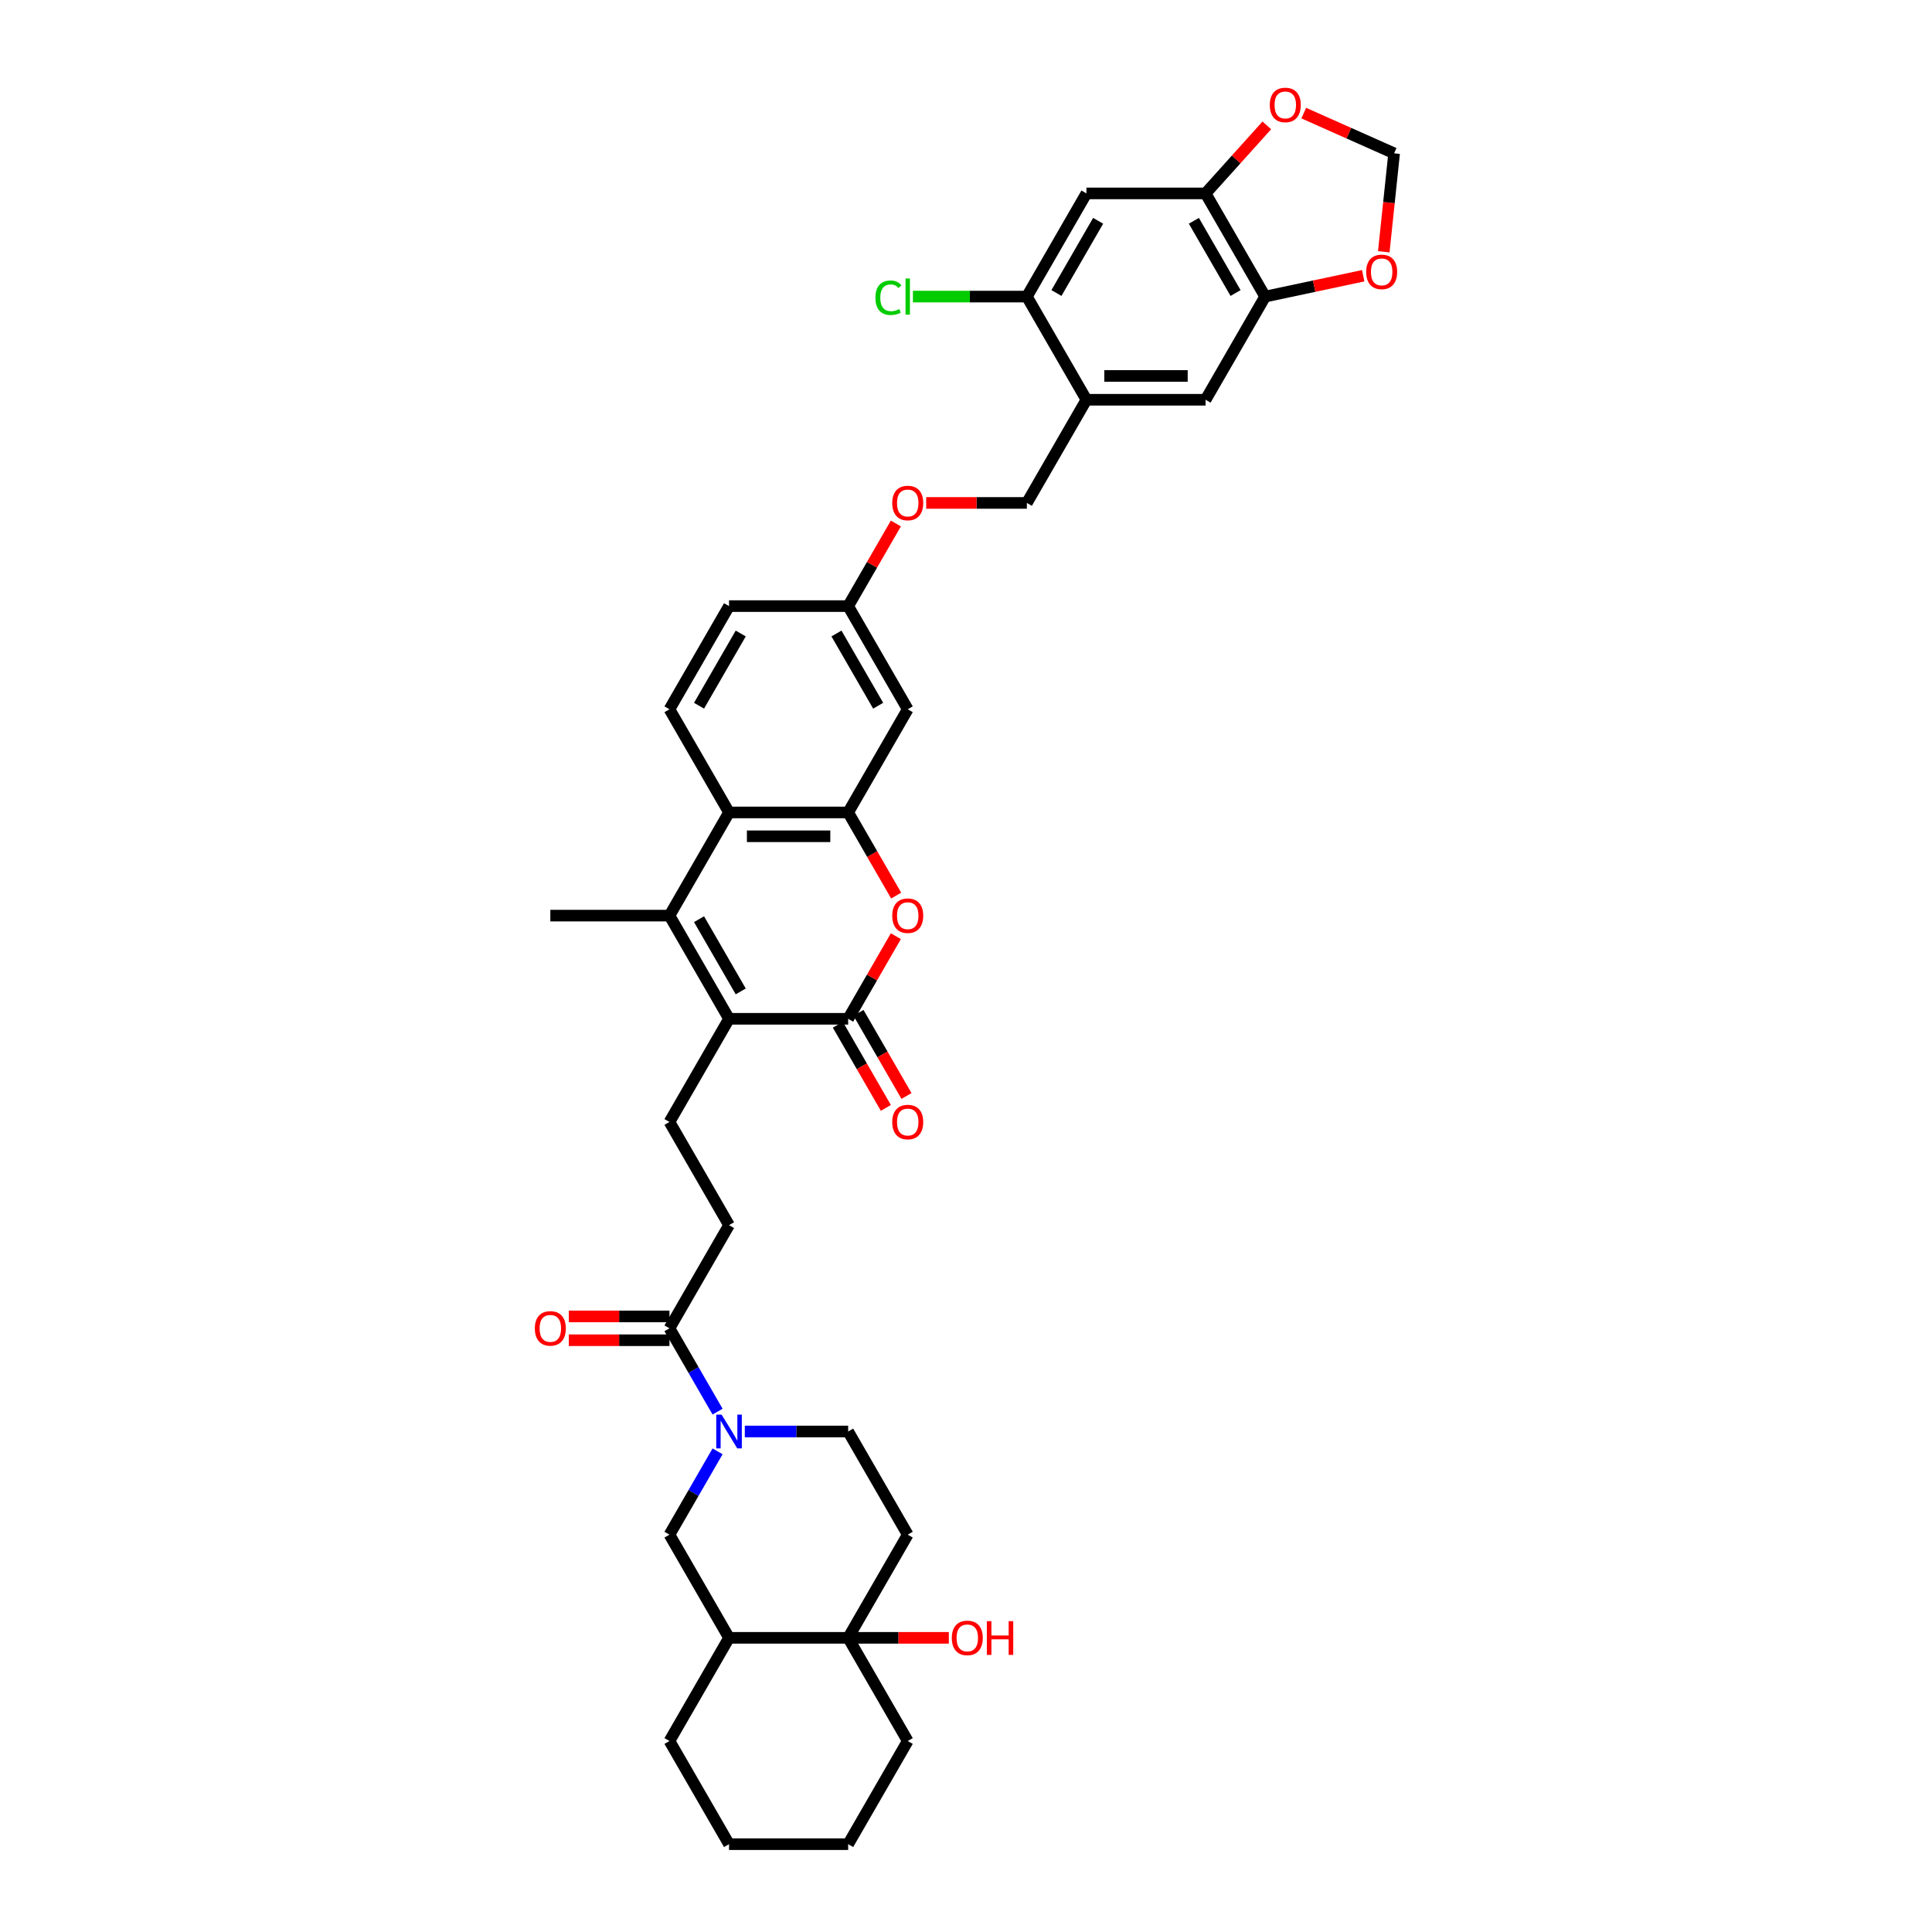 <?xml version='1.0' encoding='iso-8859-1'?>
<svg version='1.1' baseProfile='full'
              xmlns='http://www.w3.org/2000/svg'
                      xmlns:rdkit='http://www.rdkit.org/xml'
                      xmlns:xlink='http://www.w3.org/1999/xlink'
                  xml:space='preserve'
width='1000px' height='1000px' viewBox='0 0 1000 1000'>
<!-- END OF HEADER -->
<rect style='opacity:1.0;fill:#FFFFFF;stroke:none' width='1000' height='1000' x='0' y='0'> </rect>
<path class='bond-0' d='M 377.347,527.328 L 439.01,527.328' style='fill:none;fill-rule:evenodd;stroke:#000000;stroke-width:6px;stroke-linecap:butt;stroke-linejoin:miter;stroke-opacity:1' />
<path class='bond-1' d='M 377.347,527.328 L 346.515,473.925' style='fill:none;fill-rule:evenodd;stroke:#000000;stroke-width:6px;stroke-linecap:butt;stroke-linejoin:miter;stroke-opacity:1' />
<path class='bond-1' d='M 383.402,513.151 L 361.82,475.769' style='fill:none;fill-rule:evenodd;stroke:#000000;stroke-width:6px;stroke-linecap:butt;stroke-linejoin:miter;stroke-opacity:1' />
<path class='bond-15' d='M 377.347,527.328 L 346.515,580.73' style='fill:none;fill-rule:evenodd;stroke:#000000;stroke-width:6px;stroke-linecap:butt;stroke-linejoin:miter;stroke-opacity:1' />
<path class='bond-2' d='M 439.01,527.328 L 451.354,505.948' style='fill:none;fill-rule:evenodd;stroke:#000000;stroke-width:6px;stroke-linecap:butt;stroke-linejoin:miter;stroke-opacity:1' />
<path class='bond-2' d='M 451.354,505.948 L 463.697,484.569' style='fill:none;fill-rule:evenodd;stroke:#FF0000;stroke-width:6px;stroke-linecap:butt;stroke-linejoin:miter;stroke-opacity:1' />
<path class='bond-23' d='M 433.67,530.411 L 446.092,551.926' style='fill:none;fill-rule:evenodd;stroke:#000000;stroke-width:6px;stroke-linecap:butt;stroke-linejoin:miter;stroke-opacity:1' />
<path class='bond-23' d='M 446.092,551.926 L 458.514,573.441' style='fill:none;fill-rule:evenodd;stroke:#FF0000;stroke-width:6px;stroke-linecap:butt;stroke-linejoin:miter;stroke-opacity:1' />
<path class='bond-23' d='M 444.35,524.244 L 456.772,545.76' style='fill:none;fill-rule:evenodd;stroke:#000000;stroke-width:6px;stroke-linecap:butt;stroke-linejoin:miter;stroke-opacity:1' />
<path class='bond-23' d='M 456.772,545.76 L 469.194,567.275' style='fill:none;fill-rule:evenodd;stroke:#FF0000;stroke-width:6px;stroke-linecap:butt;stroke-linejoin:miter;stroke-opacity:1' />
<path class='bond-5' d='M 346.515,473.925 L 377.347,420.523' style='fill:none;fill-rule:evenodd;stroke:#000000;stroke-width:6px;stroke-linecap:butt;stroke-linejoin:miter;stroke-opacity:1' />
<path class='bond-33' d='M 346.515,473.925 L 284.851,473.925' style='fill:none;fill-rule:evenodd;stroke:#000000;stroke-width:6px;stroke-linecap:butt;stroke-linejoin:miter;stroke-opacity:1' />
<path class='bond-38' d='M 463.854,463.554 L 451.432,442.038' style='fill:none;fill-rule:evenodd;stroke:#FF0000;stroke-width:6px;stroke-linecap:butt;stroke-linejoin:miter;stroke-opacity:1' />
<path class='bond-38' d='M 451.432,442.038 L 439.01,420.523' style='fill:none;fill-rule:evenodd;stroke:#000000;stroke-width:6px;stroke-linecap:butt;stroke-linejoin:miter;stroke-opacity:1' />
<path class='bond-3' d='M 439.01,420.523 L 377.347,420.523' style='fill:none;fill-rule:evenodd;stroke:#000000;stroke-width:6px;stroke-linecap:butt;stroke-linejoin:miter;stroke-opacity:1' />
<path class='bond-3' d='M 429.761,432.856 L 386.596,432.856' style='fill:none;fill-rule:evenodd;stroke:#000000;stroke-width:6px;stroke-linecap:butt;stroke-linejoin:miter;stroke-opacity:1' />
<path class='bond-16' d='M 439.01,420.523 L 469.842,367.121' style='fill:none;fill-rule:evenodd;stroke:#000000;stroke-width:6px;stroke-linecap:butt;stroke-linejoin:miter;stroke-opacity:1' />
<path class='bond-4' d='M 371.415,730.663 L 358.965,709.099' style='fill:none;fill-rule:evenodd;stroke:#0000FF;stroke-width:6px;stroke-linecap:butt;stroke-linejoin:miter;stroke-opacity:1' />
<path class='bond-4' d='M 358.965,709.099 L 346.515,687.534' style='fill:none;fill-rule:evenodd;stroke:#000000;stroke-width:6px;stroke-linecap:butt;stroke-linejoin:miter;stroke-opacity:1' />
<path class='bond-12' d='M 371.415,751.21 L 358.965,772.774' style='fill:none;fill-rule:evenodd;stroke:#0000FF;stroke-width:6px;stroke-linecap:butt;stroke-linejoin:miter;stroke-opacity:1' />
<path class='bond-12' d='M 358.965,772.774 L 346.515,794.339' style='fill:none;fill-rule:evenodd;stroke:#000000;stroke-width:6px;stroke-linecap:butt;stroke-linejoin:miter;stroke-opacity:1' />
<path class='bond-20' d='M 385.511,740.937 L 412.26,740.937' style='fill:none;fill-rule:evenodd;stroke:#0000FF;stroke-width:6px;stroke-linecap:butt;stroke-linejoin:miter;stroke-opacity:1' />
<path class='bond-20' d='M 412.26,740.937 L 439.01,740.937' style='fill:none;fill-rule:evenodd;stroke:#000000;stroke-width:6px;stroke-linecap:butt;stroke-linejoin:miter;stroke-opacity:1' />
<path class='bond-19' d='M 377.347,420.523 L 346.515,367.121' style='fill:none;fill-rule:evenodd;stroke:#000000;stroke-width:6px;stroke-linecap:butt;stroke-linejoin:miter;stroke-opacity:1' />
<path class='bond-6' d='M 346.515,687.534 L 377.347,634.132' style='fill:none;fill-rule:evenodd;stroke:#000000;stroke-width:6px;stroke-linecap:butt;stroke-linejoin:miter;stroke-opacity:1' />
<path class='bond-27' d='M 346.515,681.368 L 320.462,681.368' style='fill:none;fill-rule:evenodd;stroke:#000000;stroke-width:6px;stroke-linecap:butt;stroke-linejoin:miter;stroke-opacity:1' />
<path class='bond-27' d='M 320.462,681.368 L 294.409,681.368' style='fill:none;fill-rule:evenodd;stroke:#FF0000;stroke-width:6px;stroke-linecap:butt;stroke-linejoin:miter;stroke-opacity:1' />
<path class='bond-27' d='M 346.515,693.701 L 320.462,693.701' style='fill:none;fill-rule:evenodd;stroke:#000000;stroke-width:6px;stroke-linecap:butt;stroke-linejoin:miter;stroke-opacity:1' />
<path class='bond-27' d='M 320.462,693.701 L 294.409,693.701' style='fill:none;fill-rule:evenodd;stroke:#FF0000;stroke-width:6px;stroke-linecap:butt;stroke-linejoin:miter;stroke-opacity:1' />
<path class='bond-7' d='M 439.01,847.741 L 469.842,794.339' style='fill:none;fill-rule:evenodd;stroke:#000000;stroke-width:6px;stroke-linecap:butt;stroke-linejoin:miter;stroke-opacity:1' />
<path class='bond-31' d='M 439.01,847.741 L 465.063,847.741' style='fill:none;fill-rule:evenodd;stroke:#000000;stroke-width:6px;stroke-linecap:butt;stroke-linejoin:miter;stroke-opacity:1' />
<path class='bond-31' d='M 465.063,847.741 L 491.116,847.741' style='fill:none;fill-rule:evenodd;stroke:#FF0000;stroke-width:6px;stroke-linecap:butt;stroke-linejoin:miter;stroke-opacity:1' />
<path class='bond-34' d='M 439.01,847.741 L 469.842,901.143' style='fill:none;fill-rule:evenodd;stroke:#000000;stroke-width:6px;stroke-linecap:butt;stroke-linejoin:miter;stroke-opacity:1' />
<path class='bond-40' d='M 439.01,847.741 L 377.347,847.741' style='fill:none;fill-rule:evenodd;stroke:#000000;stroke-width:6px;stroke-linecap:butt;stroke-linejoin:miter;stroke-opacity:1' />
<path class='bond-8' d='M 562.337,206.914 L 531.506,260.316' style='fill:none;fill-rule:evenodd;stroke:#000000;stroke-width:6px;stroke-linecap:butt;stroke-linejoin:miter;stroke-opacity:1' />
<path class='bond-14' d='M 562.337,206.914 L 531.506,153.512' style='fill:none;fill-rule:evenodd;stroke:#000000;stroke-width:6px;stroke-linecap:butt;stroke-linejoin:miter;stroke-opacity:1' />
<path class='bond-17' d='M 562.337,206.914 L 624.001,206.914' style='fill:none;fill-rule:evenodd;stroke:#000000;stroke-width:6px;stroke-linecap:butt;stroke-linejoin:miter;stroke-opacity:1' />
<path class='bond-17' d='M 571.587,194.581 L 614.751,194.581' style='fill:none;fill-rule:evenodd;stroke:#000000;stroke-width:6px;stroke-linecap:butt;stroke-linejoin:miter;stroke-opacity:1' />
<path class='bond-9' d='M 562.337,100.11 L 531.506,153.512' style='fill:none;fill-rule:evenodd;stroke:#000000;stroke-width:6px;stroke-linecap:butt;stroke-linejoin:miter;stroke-opacity:1' />
<path class='bond-9' d='M 568.393,114.286 L 546.811,151.668' style='fill:none;fill-rule:evenodd;stroke:#000000;stroke-width:6px;stroke-linecap:butt;stroke-linejoin:miter;stroke-opacity:1' />
<path class='bond-42' d='M 562.337,100.11 L 624.001,100.11' style='fill:none;fill-rule:evenodd;stroke:#000000;stroke-width:6px;stroke-linecap:butt;stroke-linejoin:miter;stroke-opacity:1' />
<path class='bond-10' d='M 377.347,847.741 L 346.515,794.339' style='fill:none;fill-rule:evenodd;stroke:#000000;stroke-width:6px;stroke-linecap:butt;stroke-linejoin:miter;stroke-opacity:1' />
<path class='bond-35' d='M 377.347,847.741 L 346.515,901.143' style='fill:none;fill-rule:evenodd;stroke:#000000;stroke-width:6px;stroke-linecap:butt;stroke-linejoin:miter;stroke-opacity:1' />
<path class='bond-11' d='M 624.001,100.11 L 654.833,153.512' style='fill:none;fill-rule:evenodd;stroke:#000000;stroke-width:6px;stroke-linecap:butt;stroke-linejoin:miter;stroke-opacity:1' />
<path class='bond-11' d='M 617.945,114.286 L 639.527,151.668' style='fill:none;fill-rule:evenodd;stroke:#000000;stroke-width:6px;stroke-linecap:butt;stroke-linejoin:miter;stroke-opacity:1' />
<path class='bond-21' d='M 624.001,100.11 L 639.852,82.505' style='fill:none;fill-rule:evenodd;stroke:#000000;stroke-width:6px;stroke-linecap:butt;stroke-linejoin:miter;stroke-opacity:1' />
<path class='bond-21' d='M 639.852,82.505 L 655.704,64.9' style='fill:none;fill-rule:evenodd;stroke:#FF0000;stroke-width:6px;stroke-linecap:butt;stroke-linejoin:miter;stroke-opacity:1' />
<path class='bond-13' d='M 654.833,153.512 L 624.001,206.914' style='fill:none;fill-rule:evenodd;stroke:#000000;stroke-width:6px;stroke-linecap:butt;stroke-linejoin:miter;stroke-opacity:1' />
<path class='bond-22' d='M 654.833,153.512 L 680.212,148.117' style='fill:none;fill-rule:evenodd;stroke:#000000;stroke-width:6px;stroke-linecap:butt;stroke-linejoin:miter;stroke-opacity:1' />
<path class='bond-22' d='M 680.212,148.117 L 705.591,142.723' style='fill:none;fill-rule:evenodd;stroke:#FF0000;stroke-width:6px;stroke-linecap:butt;stroke-linejoin:miter;stroke-opacity:1' />
<path class='bond-30' d='M 531.506,153.512 L 502.012,153.512' style='fill:none;fill-rule:evenodd;stroke:#000000;stroke-width:6px;stroke-linecap:butt;stroke-linejoin:miter;stroke-opacity:1' />
<path class='bond-30' d='M 502.012,153.512 L 472.518,153.512' style='fill:none;fill-rule:evenodd;stroke:#00CC00;stroke-width:6px;stroke-linecap:butt;stroke-linejoin:miter;stroke-opacity:1' />
<path class='bond-24' d='M 346.515,580.73 L 377.347,634.132' style='fill:none;fill-rule:evenodd;stroke:#000000;stroke-width:6px;stroke-linecap:butt;stroke-linejoin:miter;stroke-opacity:1' />
<path class='bond-39' d='M 469.842,367.121 L 439.01,313.719' style='fill:none;fill-rule:evenodd;stroke:#000000;stroke-width:6px;stroke-linecap:butt;stroke-linejoin:miter;stroke-opacity:1' />
<path class='bond-39' d='M 454.537,365.277 L 432.954,327.895' style='fill:none;fill-rule:evenodd;stroke:#000000;stroke-width:6px;stroke-linecap:butt;stroke-linejoin:miter;stroke-opacity:1' />
<path class='bond-18' d='M 469.842,794.339 L 439.01,740.937' style='fill:none;fill-rule:evenodd;stroke:#000000;stroke-width:6px;stroke-linecap:butt;stroke-linejoin:miter;stroke-opacity:1' />
<path class='bond-32' d='M 346.515,367.121 L 377.347,313.719' style='fill:none;fill-rule:evenodd;stroke:#000000;stroke-width:6px;stroke-linecap:butt;stroke-linejoin:miter;stroke-opacity:1' />
<path class='bond-32' d='M 361.82,365.277 L 383.402,327.895' style='fill:none;fill-rule:evenodd;stroke:#000000;stroke-width:6px;stroke-linecap:butt;stroke-linejoin:miter;stroke-opacity:1' />
<path class='bond-43' d='M 674.82,58.54 L 698.207,68.953' style='fill:none;fill-rule:evenodd;stroke:#FF0000;stroke-width:6px;stroke-linecap:butt;stroke-linejoin:miter;stroke-opacity:1' />
<path class='bond-43' d='M 698.207,68.953 L 721.594,79.366' style='fill:none;fill-rule:evenodd;stroke:#000000;stroke-width:6px;stroke-linecap:butt;stroke-linejoin:miter;stroke-opacity:1' />
<path class='bond-25' d='M 716.239,130.32 L 718.917,104.843' style='fill:none;fill-rule:evenodd;stroke:#FF0000;stroke-width:6px;stroke-linecap:butt;stroke-linejoin:miter;stroke-opacity:1' />
<path class='bond-25' d='M 718.917,104.843 L 721.594,79.366' style='fill:none;fill-rule:evenodd;stroke:#000000;stroke-width:6px;stroke-linecap:butt;stroke-linejoin:miter;stroke-opacity:1' />
<path class='bond-26' d='M 531.506,260.316 L 505.453,260.316' style='fill:none;fill-rule:evenodd;stroke:#000000;stroke-width:6px;stroke-linecap:butt;stroke-linejoin:miter;stroke-opacity:1' />
<path class='bond-26' d='M 505.453,260.316 L 479.4,260.316' style='fill:none;fill-rule:evenodd;stroke:#FF0000;stroke-width:6px;stroke-linecap:butt;stroke-linejoin:miter;stroke-opacity:1' />
<path class='bond-28' d='M 439.01,313.719 L 377.347,313.719' style='fill:none;fill-rule:evenodd;stroke:#000000;stroke-width:6px;stroke-linecap:butt;stroke-linejoin:miter;stroke-opacity:1' />
<path class='bond-29' d='M 439.01,313.719 L 451.354,292.339' style='fill:none;fill-rule:evenodd;stroke:#000000;stroke-width:6px;stroke-linecap:butt;stroke-linejoin:miter;stroke-opacity:1' />
<path class='bond-29' d='M 451.354,292.339 L 463.697,270.96' style='fill:none;fill-rule:evenodd;stroke:#FF0000;stroke-width:6px;stroke-linecap:butt;stroke-linejoin:miter;stroke-opacity:1' />
<path class='bond-36' d='M 469.842,901.143 L 439.01,954.545' style='fill:none;fill-rule:evenodd;stroke:#000000;stroke-width:6px;stroke-linecap:butt;stroke-linejoin:miter;stroke-opacity:1' />
<path class='bond-37' d='M 346.515,901.143 L 377.347,954.545' style='fill:none;fill-rule:evenodd;stroke:#000000;stroke-width:6px;stroke-linecap:butt;stroke-linejoin:miter;stroke-opacity:1' />
<path class='bond-41' d='M 439.01,954.545 L 377.347,954.545' style='fill:none;fill-rule:evenodd;stroke:#000000;stroke-width:6px;stroke-linecap:butt;stroke-linejoin:miter;stroke-opacity:1' />
<path  class='atom-3' d='M 461.826 473.975
Q 461.826 469.782, 463.898 467.438
Q 465.969 465.095, 469.842 465.095
Q 473.714 465.095, 475.786 467.438
Q 477.858 469.782, 477.858 473.975
Q 477.858 478.217, 475.762 480.634
Q 473.665 483.027, 469.842 483.027
Q 465.994 483.027, 463.898 480.634
Q 461.826 478.242, 461.826 473.975
M 469.842 481.054
Q 472.506 481.054, 473.936 479.278
Q 475.392 477.477, 475.392 473.975
Q 475.392 470.546, 473.936 468.82
Q 472.506 467.068, 469.842 467.068
Q 467.178 467.068, 465.723 468.795
Q 464.292 470.522, 464.292 473.975
Q 464.292 477.502, 465.723 479.278
Q 467.178 481.054, 469.842 481.054
' fill='#FF0000'/>
<path  class='atom-5' d='M 373.486 732.205
L 379.209 741.455
Q 379.776 742.367, 380.689 744.02
Q 381.601 745.672, 381.651 745.771
L 381.651 732.205
L 383.969 732.205
L 383.969 749.668
L 381.577 749.668
L 375.435 739.555
Q 374.72 738.371, 373.955 737.015
Q 373.215 735.658, 372.993 735.239
L 372.993 749.668
L 370.724 749.668
L 370.724 732.205
L 373.486 732.205
' fill='#0000FF'/>
<path  class='atom-22' d='M 657.246 54.334
Q 657.246 50.141, 659.318 47.798
Q 661.389 45.455, 665.262 45.455
Q 669.134 45.455, 671.206 47.798
Q 673.278 50.141, 673.278 54.334
Q 673.278 58.577, 671.182 60.994
Q 669.085 63.386, 665.262 63.386
Q 661.414 63.386, 659.318 60.994
Q 657.246 58.601, 657.246 54.334
M 665.262 61.413
Q 667.926 61.413, 669.356 59.637
Q 670.812 57.837, 670.812 54.334
Q 670.812 50.906, 669.356 49.179
Q 667.926 47.428, 665.262 47.428
Q 662.598 47.428, 661.143 49.154
Q 659.712 50.881, 659.712 54.334
Q 659.712 57.861, 661.143 59.637
Q 662.598 61.413, 665.262 61.413
' fill='#FF0000'/>
<path  class='atom-23' d='M 707.133 140.741
Q 707.133 136.548, 709.204 134.204
Q 711.276 131.861, 715.149 131.861
Q 719.021 131.861, 721.093 134.204
Q 723.165 136.548, 723.165 140.741
Q 723.165 144.983, 721.069 147.4
Q 718.972 149.793, 715.149 149.793
Q 711.301 149.793, 709.204 147.4
Q 707.133 145.008, 707.133 140.741
M 715.149 147.82
Q 717.813 147.82, 719.243 146.044
Q 720.699 144.243, 720.699 140.741
Q 720.699 137.312, 719.243 135.586
Q 717.813 133.834, 715.149 133.834
Q 712.485 133.834, 711.03 135.561
Q 709.599 137.288, 709.599 140.741
Q 709.599 144.268, 711.03 146.044
Q 712.485 147.82, 715.149 147.82
' fill='#FF0000'/>
<path  class='atom-24' d='M 461.826 580.779
Q 461.826 576.586, 463.898 574.243
Q 465.969 571.9, 469.842 571.9
Q 473.714 571.9, 475.786 574.243
Q 477.858 576.586, 477.858 580.779
Q 477.858 585.022, 475.762 587.439
Q 473.665 589.831, 469.842 589.831
Q 465.994 589.831, 463.898 587.439
Q 461.826 585.046, 461.826 580.779
M 469.842 587.858
Q 472.506 587.858, 473.936 586.082
Q 475.392 584.282, 475.392 580.779
Q 475.392 577.351, 473.936 575.624
Q 472.506 573.873, 469.842 573.873
Q 467.178 573.873, 465.723 575.599
Q 464.292 577.326, 464.292 580.779
Q 464.292 584.306, 465.723 586.082
Q 467.178 587.858, 469.842 587.858
' fill='#FF0000'/>
<path  class='atom-28' d='M 276.835 687.584
Q 276.835 683.391, 278.907 681.047
Q 280.979 678.704, 284.851 678.704
Q 288.724 678.704, 290.796 681.047
Q 292.867 683.391, 292.867 687.584
Q 292.867 691.826, 290.771 694.243
Q 288.674 696.636, 284.851 696.636
Q 281.003 696.636, 278.907 694.243
Q 276.835 691.851, 276.835 687.584
M 284.851 694.663
Q 287.515 694.663, 288.946 692.887
Q 290.401 691.086, 290.401 687.584
Q 290.401 684.155, 288.946 682.429
Q 287.515 680.677, 284.851 680.677
Q 282.187 680.677, 280.732 682.404
Q 279.301 684.13, 279.301 687.584
Q 279.301 691.111, 280.732 692.887
Q 282.187 694.663, 284.851 694.663
' fill='#FF0000'/>
<path  class='atom-30' d='M 461.826 260.366
Q 461.826 256.173, 463.898 253.829
Q 465.969 251.486, 469.842 251.486
Q 473.714 251.486, 475.786 253.829
Q 477.858 256.173, 477.858 260.366
Q 477.858 264.608, 475.762 267.025
Q 473.665 269.418, 469.842 269.418
Q 465.994 269.418, 463.898 267.025
Q 461.826 264.633, 461.826 260.366
M 469.842 267.445
Q 472.506 267.445, 473.936 265.669
Q 475.392 263.868, 475.392 260.366
Q 475.392 256.937, 473.936 255.211
Q 472.506 253.459, 469.842 253.459
Q 467.178 253.459, 465.723 255.186
Q 464.292 256.913, 464.292 260.366
Q 464.292 263.893, 465.723 265.669
Q 467.178 267.445, 469.842 267.445
' fill='#FF0000'/>
<path  class='atom-31' d='M 453.119 154.116
Q 453.119 149.775, 455.141 147.506
Q 457.189 145.212, 461.061 145.212
Q 464.662 145.212, 466.586 147.753
L 464.958 149.085
Q 463.552 147.235, 461.061 147.235
Q 458.422 147.235, 457.016 149.011
Q 455.635 150.762, 455.635 154.116
Q 455.635 157.569, 457.065 159.345
Q 458.521 161.121, 461.332 161.121
Q 463.256 161.121, 465.501 159.962
L 466.191 161.812
Q 465.279 162.404, 463.898 162.749
Q 462.516 163.094, 460.987 163.094
Q 457.189 163.094, 455.141 160.776
Q 453.119 158.457, 453.119 154.116
' fill='#00CC00'/>
<path  class='atom-31' d='M 468.707 144.151
L 470.977 144.151
L 470.977 162.873
L 468.707 162.873
L 468.707 144.151
' fill='#00CC00'/>
<path  class='atom-32' d='M 492.657 847.79
Q 492.657 843.597, 494.729 841.254
Q 496.801 838.911, 500.674 838.911
Q 504.546 838.911, 506.618 841.254
Q 508.69 843.597, 508.69 847.79
Q 508.69 852.033, 506.593 854.45
Q 504.497 856.843, 500.674 856.843
Q 496.826 856.843, 494.729 854.45
Q 492.657 852.057, 492.657 847.79
M 500.674 854.869
Q 503.338 854.869, 504.768 853.093
Q 506.223 851.293, 506.223 847.79
Q 506.223 844.362, 504.768 842.635
Q 503.338 840.884, 500.674 840.884
Q 498.01 840.884, 496.555 842.611
Q 495.124 844.337, 495.124 847.79
Q 495.124 851.317, 496.555 853.093
Q 498.01 854.869, 500.674 854.869
' fill='#FF0000'/>
<path  class='atom-32' d='M 510.787 839.108
L 513.154 839.108
L 513.154 846.532
L 522.083 846.532
L 522.083 839.108
L 524.451 839.108
L 524.451 856.571
L 522.083 856.571
L 522.083 848.506
L 513.154 848.506
L 513.154 856.571
L 510.787 856.571
L 510.787 839.108
' fill='#FF0000'/>
</svg>
